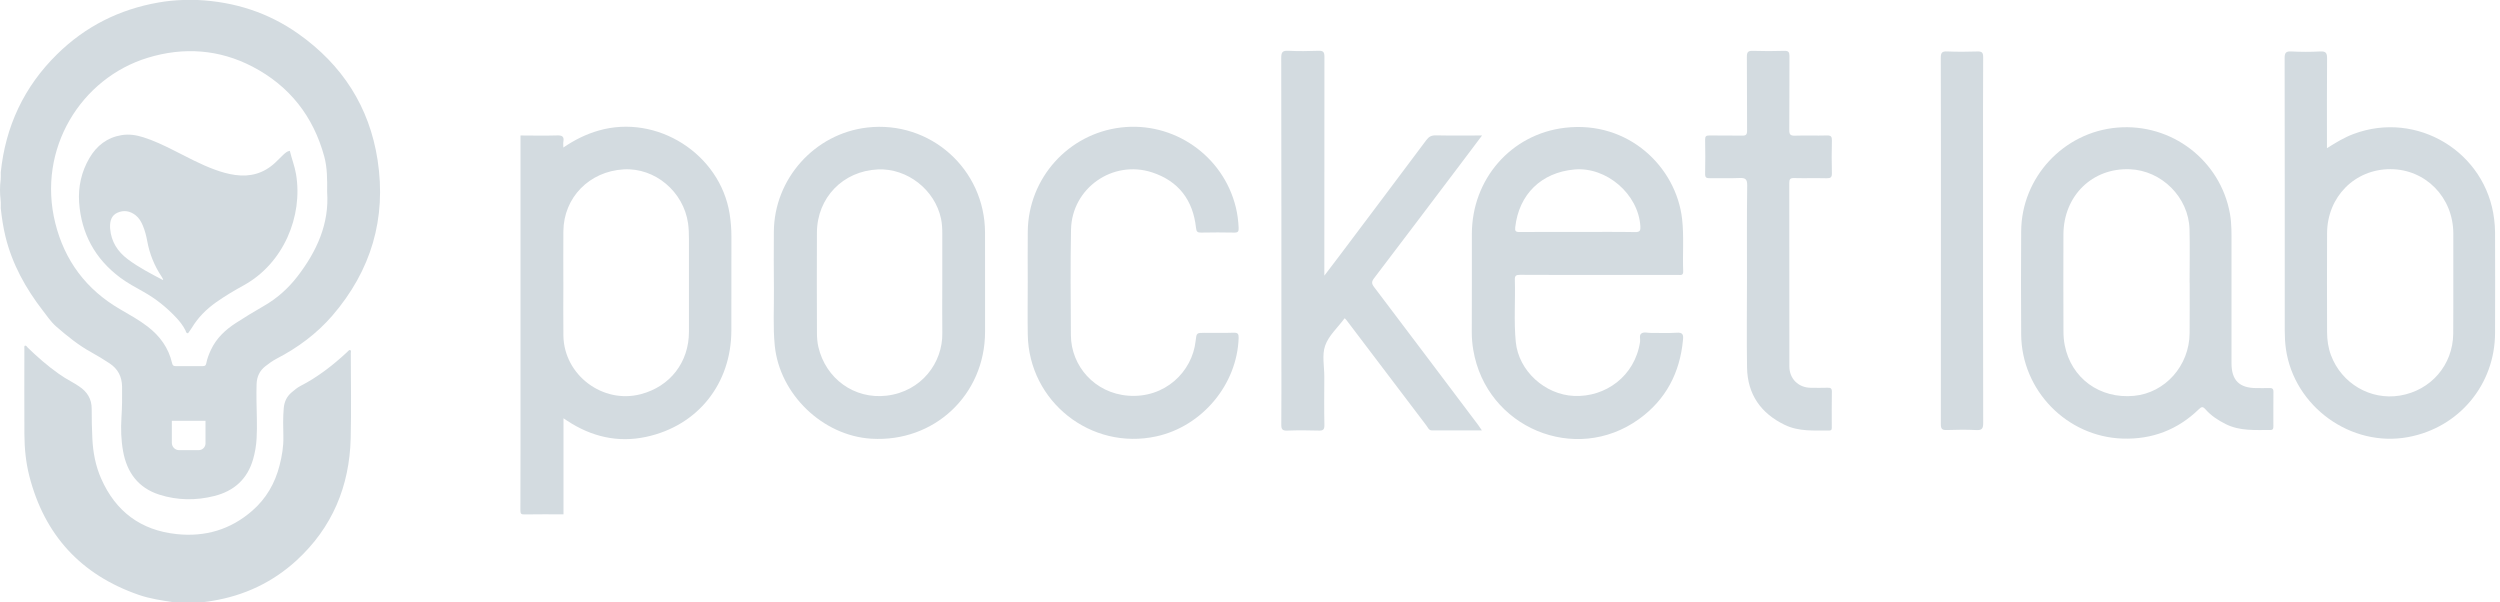 <svg width="83" height="20" viewBox="0 0 83 20" fill="none" xmlns="http://www.w3.org/2000/svg">
<path d="M6.53 20C6.507 19.999 6.482 19.998 6.459 19.998C6.306 19.998 6.153 19.998 5.999 19.998C5.953 19.998 5.906 19.998 5.861 19.996C5.827 19.995 5.792 19.995 5.758 19.994C5.368 19.934 4.977 19.878 4.602 19.748C2.686 19.082 1.476 17.765 0.973 15.802C0.858 15.35 0.813 14.887 0.81 14.421C0.805 13.469 0.808 12.515 0.809 11.562C0.809 11.534 0.799 11.505 0.823 11.478C0.875 11.463 0.891 11.512 0.917 11.537C1.239 11.85 1.575 12.145 1.942 12.404C2.079 12.501 2.223 12.591 2.37 12.671C2.456 12.719 2.541 12.77 2.622 12.825C2.892 13.003 3.047 13.243 3.044 13.578C3.042 13.904 3.051 14.229 3.066 14.554C3.087 15.016 3.172 15.467 3.359 15.891C3.84 16.982 4.674 17.607 5.866 17.732C6.809 17.832 7.653 17.585 8.372 16.959C8.838 16.554 9.132 16.044 9.283 15.446C9.362 15.135 9.415 14.824 9.408 14.501C9.401 14.181 9.392 13.861 9.421 13.543C9.441 13.335 9.521 13.164 9.68 13.029C9.774 12.95 9.867 12.87 9.975 12.814C10.55 12.519 11.052 12.127 11.523 11.691C11.552 11.664 11.575 11.627 11.617 11.618C11.671 11.641 11.646 11.688 11.646 11.723C11.648 12.665 11.666 13.607 11.643 14.548C11.604 16.141 11.033 17.515 9.847 18.604C9.052 19.333 8.111 19.775 7.045 19.949C6.942 19.966 6.839 19.979 6.734 19.994C6.699 19.983 6.665 19.99 6.63 19.998C6.598 19.999 6.564 20 6.53 20Z" fill="#D3DBE0"/>
<path d="M12.536 5.312C12.265 3.546 11.362 2.151 9.905 1.122C8.906 0.416 7.783 0.058 6.563 0C6.399 0 6.236 0 6.072 0C5.798 0.009 5.526 0.036 5.257 0.084C3.961 0.311 2.834 0.877 1.896 1.8C0.797 2.88 0.182 4.195 0.025 5.726C0.024 5.806 0.031 5.887 0.022 5.967C-0.008 6.192 -0.006 6.415 0.02 6.64C0.031 6.731 0.024 6.823 0.025 6.915C0.06 7.233 0.107 7.549 0.183 7.86C0.408 8.774 0.853 9.575 1.424 10.314C1.563 10.492 1.689 10.685 1.86 10.835C2.229 11.156 2.607 11.464 3.039 11.7C3.244 11.812 3.44 11.935 3.635 12.062C3.918 12.248 4.048 12.505 4.053 12.839C4.058 13.182 4.054 13.524 4.032 13.867C4.009 14.24 4.02 14.612 4.086 14.978C4.212 15.685 4.59 16.2 5.291 16.423C5.891 16.614 6.506 16.621 7.117 16.467C7.772 16.302 8.214 15.905 8.403 15.247C8.467 15.023 8.506 14.795 8.519 14.561C8.544 14.131 8.519 13.702 8.515 13.272C8.512 13.098 8.515 12.923 8.519 12.749C8.527 12.51 8.618 12.31 8.809 12.16C8.928 12.066 9.049 11.979 9.184 11.908C9.888 11.543 10.515 11.079 11.035 10.478C12.322 8.982 12.834 7.256 12.536 5.312ZM6.823 14.719C6.823 14.844 6.722 14.945 6.597 14.945H5.946C5.813 14.945 5.705 14.837 5.705 14.703V13.971H6.823V14.719ZM9.878 9.174C9.572 9.572 9.201 9.905 8.759 10.158C8.446 10.337 8.138 10.525 7.835 10.721C7.484 10.948 7.184 11.226 7.003 11.615C6.936 11.759 6.879 11.905 6.849 12.059C6.836 12.13 6.807 12.156 6.736 12.155C6.434 12.152 6.131 12.152 5.829 12.155C5.758 12.155 5.731 12.13 5.714 12.06C5.598 11.551 5.31 11.155 4.899 10.84C4.612 10.62 4.295 10.446 3.984 10.265C2.864 9.614 2.146 8.655 1.835 7.405C1.224 4.949 2.687 2.592 4.909 1.917C6.098 1.554 7.277 1.637 8.382 2.212C9.608 2.85 10.404 3.861 10.767 5.202C10.867 5.576 10.865 5.96 10.861 6.376C10.935 7.425 10.519 8.341 9.878 9.174Z" fill="#D3DBE0"/>
<path d="M9.828 5.78C9.783 5.515 9.684 5.269 9.622 5.007C9.528 5.022 9.465 5.084 9.402 5.142C9.308 5.23 9.221 5.323 9.127 5.41C8.753 5.755 8.31 5.88 7.807 5.809C7.576 5.777 7.354 5.713 7.135 5.633C6.654 5.458 6.205 5.211 5.75 4.983C5.428 4.821 5.104 4.667 4.76 4.558C4.524 4.483 4.286 4.446 4.038 4.486C3.557 4.565 3.211 4.835 2.969 5.247C2.703 5.701 2.592 6.202 2.627 6.719C2.699 7.753 3.154 8.593 3.991 9.217C4.234 9.398 4.501 9.541 4.764 9.688C5.173 9.917 5.534 10.207 5.854 10.549C5.973 10.677 6.08 10.814 6.159 10.972C6.175 11.005 6.169 11.059 6.243 11.065C6.25 11.055 6.264 11.037 6.277 11.017C6.306 10.975 6.339 10.932 6.366 10.888C6.572 10.543 6.849 10.266 7.176 10.035C7.471 9.827 7.78 9.644 8.096 9.47C9.411 8.745 10.064 7.179 9.828 5.78ZM5.404 9.294C5.005 9.084 4.601 8.877 4.239 8.604C3.905 8.352 3.692 8.023 3.657 7.595C3.656 7.578 3.656 7.56 3.654 7.543C3.649 7.338 3.698 7.152 3.899 7.062C4.111 6.966 4.32 7.003 4.504 7.148C4.617 7.236 4.686 7.358 4.741 7.487C4.811 7.653 4.856 7.827 4.888 8.004C4.966 8.432 5.126 8.827 5.368 9.188C5.387 9.216 5.401 9.249 5.418 9.278C5.413 9.284 5.409 9.289 5.404 9.294Z" fill="#D3DBE0"/>
<path d="M44.647 10.566C44.634 10.579 44.629 10.582 44.625 10.587C44.408 10.88 44.11 11.146 43.995 11.475C43.885 11.785 43.968 12.162 43.967 12.508C43.965 13.042 43.959 13.576 43.97 14.109C43.974 14.27 43.92 14.3 43.776 14.295C43.429 14.285 43.082 14.282 42.736 14.296C42.568 14.302 42.537 14.244 42.539 14.091C42.546 13.319 42.542 12.547 42.542 11.776C42.542 8.489 42.543 5.204 42.537 1.918C42.537 1.733 42.581 1.677 42.768 1.686C43.101 1.702 43.437 1.699 43.771 1.686C43.934 1.68 43.971 1.729 43.971 1.887C43.967 4.158 43.968 6.427 43.968 8.697C43.968 8.831 43.968 8.966 43.968 9.152C44.166 8.892 44.337 8.667 44.508 8.441C45.457 7.179 46.407 5.918 47.353 4.652C47.438 4.538 47.524 4.491 47.67 4.494C48.168 4.505 48.666 4.498 49.204 4.498C48.94 4.849 48.699 5.17 48.457 5.49C47.513 6.739 46.569 7.99 45.62 9.236C45.535 9.346 45.533 9.415 45.617 9.526C46.772 11.051 47.923 12.58 49.074 14.108C49.111 14.158 49.144 14.21 49.199 14.29C48.623 14.29 48.081 14.291 47.537 14.289C47.437 14.289 47.407 14.194 47.359 14.131C46.474 12.966 45.589 11.799 44.706 10.632C44.689 10.616 44.672 10.597 44.647 10.566Z" fill="#D3DBE0"/>
<path d="M34.121 9.358C34.121 8.799 34.115 8.239 34.122 7.68C34.143 5.915 35.466 4.442 37.213 4.233C38.964 4.024 40.609 5.164 41.029 6.881C41.084 7.106 41.113 7.335 41.123 7.567C41.128 7.681 41.103 7.725 40.978 7.722C40.612 7.714 40.245 7.715 39.879 7.722C39.759 7.725 39.721 7.694 39.708 7.567C39.61 6.65 39.133 6.014 38.252 5.724C36.942 5.295 35.584 6.248 35.558 7.624C35.535 8.793 35.547 9.965 35.554 11.134C35.561 12.144 36.337 13.052 37.458 13.137C38.668 13.229 39.583 12.349 39.695 11.318C39.724 11.05 39.727 11.05 39.992 11.05C40.313 11.05 40.635 11.057 40.956 11.046C41.093 11.042 41.126 11.083 41.123 11.218C41.074 12.761 39.916 14.153 38.393 14.487C36.221 14.963 34.159 13.335 34.122 11.111C34.112 10.529 34.121 9.944 34.121 9.358Z" fill="#D3DBE0"/>
<path d="M58 9.221C58 8.199 57.993 7.177 58.007 6.155C58.009 5.943 57.943 5.902 57.751 5.91C57.424 5.925 57.096 5.91 56.768 5.916C56.657 5.919 56.608 5.899 56.61 5.772C56.619 5.393 56.617 5.013 56.61 4.634C56.608 4.521 56.648 4.497 56.752 4.498C57.112 4.504 57.472 4.494 57.831 4.503C57.964 4.507 58.004 4.474 58.003 4.335C57.996 3.518 58.004 2.703 57.996 1.886C57.994 1.722 58.044 1.682 58.2 1.688C58.546 1.7 58.894 1.698 59.24 1.688C59.38 1.684 59.41 1.734 59.41 1.864C59.405 2.681 59.411 3.497 59.404 4.313C59.403 4.464 59.439 4.509 59.593 4.504C59.945 4.492 60.3 4.508 60.652 4.497C60.792 4.493 60.822 4.538 60.819 4.669C60.81 5.029 60.809 5.389 60.819 5.749C60.822 5.89 60.774 5.92 60.644 5.918C60.284 5.909 59.924 5.921 59.565 5.912C59.435 5.908 59.404 5.949 59.404 6.073C59.408 8.104 59.405 10.136 59.407 12.167C59.407 12.573 59.706 12.868 60.11 12.874C60.296 12.877 60.483 12.879 60.669 12.873C60.769 12.87 60.82 12.885 60.818 13.006C60.81 13.391 60.815 13.777 60.815 14.163C60.815 14.226 60.829 14.295 60.725 14.294C60.227 14.289 59.721 14.334 59.251 14.105C58.459 13.721 58.019 13.093 58.002 12.208C57.986 11.213 58 10.216 58 9.221Z" fill="#D3DBE0"/>
<path d="M64.438 7.992C64.438 5.967 64.441 3.944 64.434 1.919C64.434 1.748 64.477 1.7 64.647 1.708C64.98 1.722 65.316 1.72 65.649 1.709C65.801 1.704 65.842 1.748 65.841 1.9C65.835 3.031 65.837 4.161 65.837 5.293C65.837 8.211 65.835 11.128 65.842 14.046C65.842 14.232 65.798 14.288 65.61 14.278C65.283 14.261 64.955 14.266 64.628 14.277C64.476 14.282 64.436 14.236 64.436 14.085C64.439 12.054 64.438 10.023 64.438 7.992Z" fill="#D3DBE0"/>
<path d="M24.283 7.849C24.283 7.598 24.263 7.351 24.224 7.101C23.907 5.109 21.812 3.777 19.873 4.335C19.459 4.454 19.08 4.641 18.703 4.898C18.703 4.815 18.694 4.758 18.704 4.705C18.735 4.531 18.663 4.49 18.495 4.496C18.09 4.509 17.686 4.499 17.281 4.498C17.281 7.167 17.281 9.836 17.281 12.504C17.281 13.983 17.282 15.462 17.277 16.941C17.277 17.056 17.3 17.082 17.416 17.079C17.846 17.071 18.277 17.076 18.708 17.076C18.708 16.021 18.708 14.967 18.708 13.887C18.768 13.928 18.8 13.949 18.831 13.969C19.633 14.498 20.511 14.706 21.451 14.504C23.172 14.135 24.278 12.736 24.281 10.971C24.284 9.931 24.284 8.89 24.283 7.849ZM22.873 11.018C22.872 12.027 22.249 12.832 21.273 13.087C20.011 13.418 18.728 12.453 18.705 11.149C18.696 10.558 18.704 9.966 18.704 9.375C18.704 9.375 18.704 9.375 18.703 9.375C18.703 8.81 18.699 8.244 18.704 7.679C18.713 6.559 19.563 5.689 20.707 5.623C21.747 5.564 22.694 6.362 22.844 7.416C22.868 7.59 22.873 7.761 22.873 7.934C22.873 8.962 22.874 9.99 22.873 11.018Z" fill="#D3DBE0"/>
<path d="M82.836 7.718C82.836 7.57 82.824 7.422 82.806 7.276C82.537 5.047 80.245 3.659 78.141 4.447C77.834 4.561 77.557 4.729 77.255 4.92C77.255 4.827 77.255 4.765 77.255 4.703C77.255 3.785 77.251 2.866 77.259 1.946C77.26 1.767 77.226 1.697 77.032 1.708C76.712 1.726 76.389 1.725 76.069 1.708C75.886 1.698 75.849 1.762 75.85 1.934C75.855 4.954 75.854 7.975 75.854 10.995C75.854 11.195 75.865 11.393 75.893 11.591C76.169 13.504 78.058 14.864 79.952 14.511C81.639 14.198 82.832 12.77 82.836 11.053C82.84 9.94 82.839 8.828 82.836 7.718ZM81.447 11.082C81.435 12.12 80.705 12.963 79.678 13.133C78.701 13.295 77.743 12.735 77.389 11.795C77.296 11.545 77.259 11.285 77.259 11.02C77.257 9.927 77.253 8.833 77.259 7.741C77.266 6.531 78.18 5.614 79.365 5.616C80.53 5.619 81.444 6.551 81.45 7.744C81.452 8.291 81.45 8.837 81.45 9.384C81.448 9.95 81.453 10.515 81.447 11.082Z" fill="#D3DBE0"/>
<path d="M55.673 11.046C55.385 11.066 55.094 11.049 54.806 11.053C54.698 11.054 54.572 11.009 54.488 11.076C54.415 11.134 54.465 11.257 54.45 11.35C54.277 12.493 53.299 13.191 52.258 13.145C51.292 13.103 50.419 12.315 50.324 11.354C50.257 10.668 50.313 9.979 50.293 9.293C50.288 9.155 50.33 9.124 50.463 9.124C51.337 9.13 52.21 9.127 53.084 9.127C53.958 9.127 54.832 9.127 55.706 9.127C55.791 9.127 55.888 9.159 55.882 9.006C55.859 8.429 55.911 7.85 55.846 7.273C55.652 5.551 54.068 3.994 51.956 4.242C50.163 4.452 48.867 5.953 48.866 7.765C48.865 8.851 48.868 9.938 48.863 11.024C48.862 11.225 48.88 11.423 48.913 11.619C49.347 14.198 52.3 15.434 54.411 13.916C55.307 13.272 55.775 12.374 55.876 11.279C55.893 11.113 55.867 11.033 55.673 11.046ZM50.306 7.541C50.43 6.451 51.17 5.726 52.27 5.627C53.336 5.531 54.395 6.445 54.46 7.512C54.469 7.652 54.447 7.709 54.284 7.705C53.648 7.694 53.013 7.701 52.377 7.701C51.735 7.701 51.092 7.697 50.451 7.703C50.317 7.705 50.291 7.669 50.306 7.541Z" fill="#D3DBE0"/>
<path d="M75.478 13.008C75.48 12.899 75.429 12.879 75.338 12.883C75.197 12.888 75.054 12.884 74.913 12.884C74.347 12.884 74.087 12.625 74.086 12.064C74.086 11.319 74.086 10.572 74.086 9.827C74.086 9.255 74.086 8.684 74.086 8.111C74.086 7.771 74.094 7.431 74.034 7.093C73.715 5.321 72.096 4.084 70.294 4.236C68.512 4.386 67.116 5.886 67.103 7.676C67.095 8.82 67.095 9.965 67.103 11.108C67.119 12.961 68.617 14.499 70.468 14.561C71.445 14.594 72.297 14.271 73.002 13.586C73.092 13.499 73.134 13.491 73.222 13.59C73.406 13.799 73.636 13.95 73.886 14.076C74.363 14.318 74.873 14.273 75.379 14.276C75.474 14.276 75.476 14.216 75.476 14.147C75.476 13.766 75.474 13.387 75.478 13.008ZM72.697 9.384C72.697 9.943 72.7 10.503 72.695 11.062C72.687 12.142 71.883 13.044 70.849 13.142C69.712 13.249 68.764 12.558 68.549 11.461C68.519 11.31 68.507 11.155 68.507 11.002C68.504 9.927 68.501 8.854 68.506 7.78C68.512 6.5 69.464 5.57 70.71 5.619C71.767 5.659 72.664 6.552 72.692 7.611C72.707 8.201 72.694 8.793 72.694 9.385C72.695 9.384 72.697 9.384 72.697 9.384Z" fill="#D3DBE0"/>
<path d="M32.703 7.722C32.698 5.613 30.882 3.994 28.792 4.234C27.048 4.435 25.702 5.936 25.692 7.694C25.689 8.324 25.686 8.955 25.694 9.584C25.701 10.214 25.66 10.844 25.722 11.472C25.881 13.087 27.31 14.466 28.928 14.565C31.015 14.693 32.701 13.109 32.704 11.02C32.705 10.474 32.704 9.927 32.704 9.381C32.703 8.828 32.704 8.275 32.703 7.722ZM29.436 13.136C28.364 13.262 27.415 12.575 27.169 11.516C27.135 11.367 27.123 11.21 27.123 11.057C27.119 9.945 27.116 8.833 27.122 7.721C27.128 6.562 27.988 5.677 29.145 5.625C30.121 5.581 31.039 6.299 31.242 7.261C31.277 7.426 31.284 7.591 31.284 7.758C31.284 8.305 31.284 8.85 31.284 9.397C31.284 9.95 31.277 10.503 31.285 11.055C31.302 12.036 30.598 12.998 29.436 13.136Z" fill="#D3DBE0"/>
</svg>
